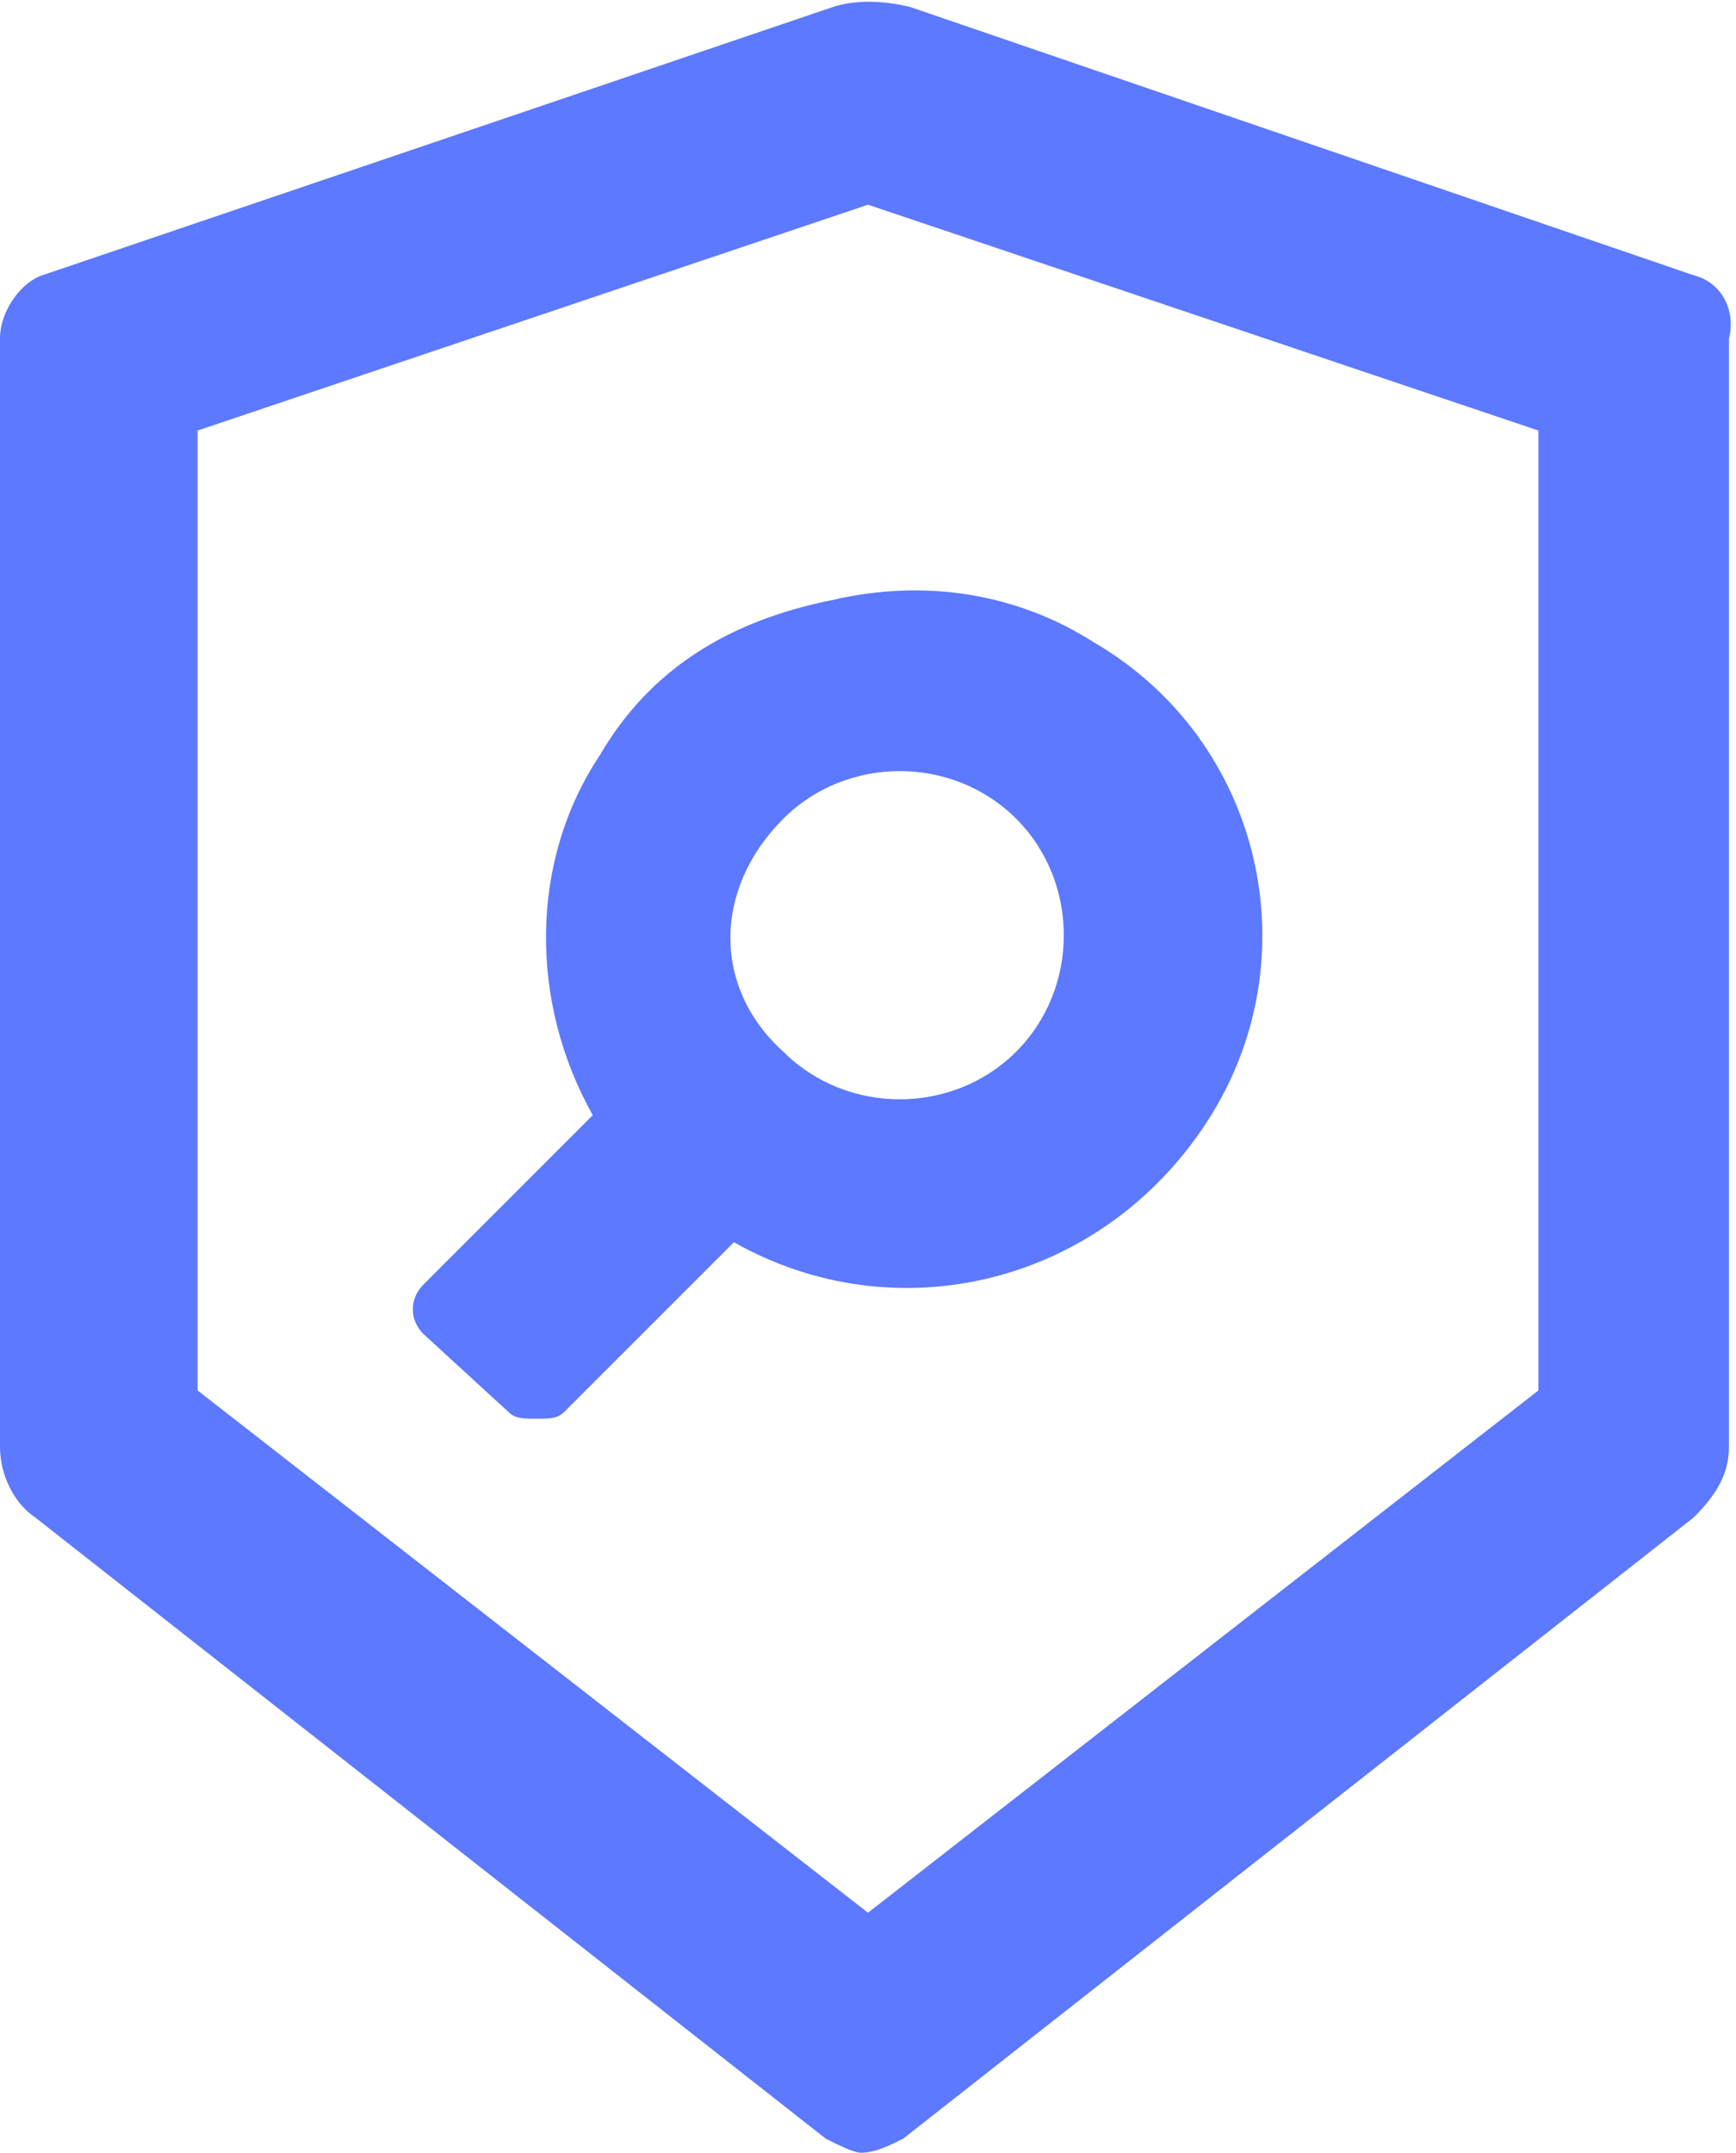 <?xml version="1.0" encoding="utf-8"?>
<!-- Generator: Adobe Illustrator 26.0.1, SVG Export Plug-In . SVG Version: 6.00 Build 0)  -->
<svg version="1.1" id="Layer_1" xmlns="http://www.w3.org/2000/svg" xmlns:xlink="http://www.w3.org/1999/xlink" x="0px" y="0px"
	 viewBox="0 0 24.6 30.5" style="enable-background:new 0 0 24.6 30.5;" xml:space="preserve">
<style type="text/css">
	.st0{fill:#5C79FF;}
</style>
<g>
	<path class="st0" d="M24,3.9L12.9,0.1c-0.4-0.1-0.8-0.1-1.1,0L0.6,3.9C0.3,4,0,4.4,0,4.8l0,15.7c0,0.4,0.2,0.8,0.5,1l11.2,8.8
		c0.2,0.1,0.4,0.2,0.5,0.2c0,0,0,0,0,0c0.2,0,0.4-0.1,0.6-0.2l11.2-8.8c0.3-0.3,0.5-0.6,0.5-1V4.8C24.6,4.4,24.4,4,24,3.9z
		 M21.8,6.1v13.6l-9.5,7.4l-9.5-7.4V6.1l9.5-3.2L21.8,6.1z"/>
	<path class="st0" d="M8.5,10.7c-1,1.5-1,3.5-0.1,5.1l-2.4,2.4c-0.2,0.2-0.2,0.5,0,0.7L7.2,20c0.1,0.1,0.2,0.1,0.4,0.1
		s0.3,0,0.4-0.1l2.4-2.4c2.3,1.3,5.2,0.6,6.7-1.7c1.5-2.3,0.8-5.4-1.6-6.8c-1.1-0.7-2.4-0.9-3.7-0.6C10.3,8.8,9.2,9.5,8.5,10.7z
		 M10.9,11.5L10.9,11.5L10.9,11.5L10.9,11.5z M11.1,11.6L11.1,11.6c0.9-0.9,2.4-0.9,3.3,0c0.9,0.9,0.9,2.4,0,3.3
		c-0.9,0.9-2.4,0.9-3.3,0C10.1,14,10.1,12.6,11.1,11.6z M10.9,11.5L10.9,11.5L10.9,11.5L10.9,11.5L10.9,11.5z"/>
</g>
</svg>
